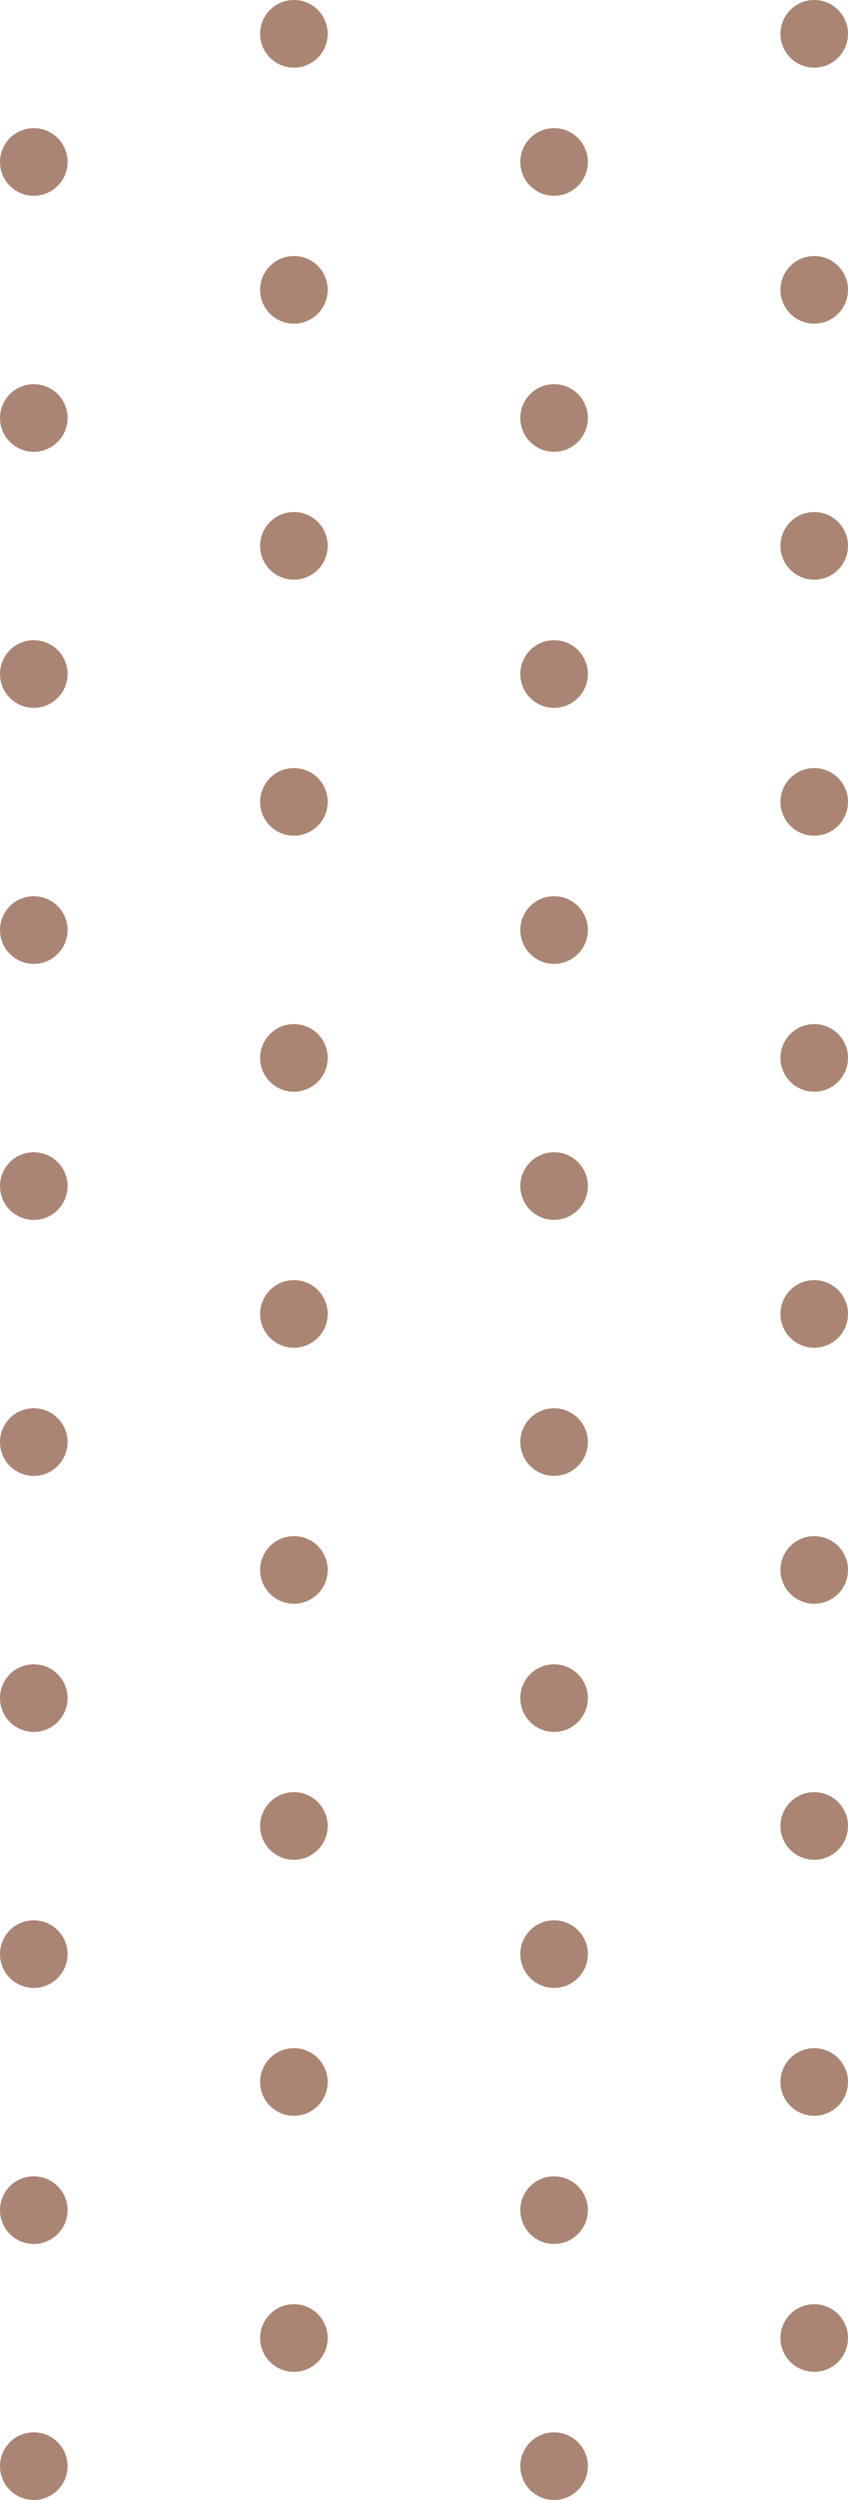 <svg xmlns="http://www.w3.org/2000/svg" width="49.015" height="144.338" viewBox="0 0 49.015 144.338">
  <g id="グループ_2569" data-name="グループ 2569" opacity="0.7">
    <ellipse id="楕円形_221" data-name="楕円形 221" cx="1.953" cy="1.953" rx="1.953" ry="1.953" transform="translate(45.109)" fill="#875139"/>
    <ellipse id="楕円形_222" data-name="楕円形 222" cx="1.953" cy="1.953" rx="1.953" ry="1.953" transform="translate(45.109 14.782)" fill="#875139"/>
    <ellipse id="楕円形_223" data-name="楕円形 223" cx="1.953" cy="1.953" rx="1.953" ry="1.953" transform="translate(45.109 29.563)" fill="#875139"/>
    <ellipse id="楕円形_224" data-name="楕円形 224" cx="1.953" cy="1.953" rx="1.953" ry="1.953" transform="translate(45.109 44.345)" fill="#875139"/>
    <ellipse id="楕円形_225" data-name="楕円形 225" cx="1.953" cy="1.953" rx="1.953" ry="1.953" transform="translate(45.109 59.126)" fill="#875139"/>
    <ellipse id="楕円形_226" data-name="楕円形 226" cx="1.953" cy="1.953" rx="1.953" ry="1.953" transform="translate(45.109 73.908)" fill="#875139"/>
    <ellipse id="楕円形_227" data-name="楕円形 227" cx="1.953" cy="1.953" rx="1.953" ry="1.953" transform="translate(45.109 88.689)" fill="#875139"/>
    <ellipse id="楕円形_228" data-name="楕円形 228" cx="1.953" cy="1.953" rx="1.953" ry="1.953" transform="translate(45.109 103.471)" fill="#875139"/>
    <ellipse id="楕円形_229" data-name="楕円形 229" cx="1.953" cy="1.953" rx="1.953" ry="1.953" transform="translate(30.073 7.399)" fill="#875139"/>
    <ellipse id="楕円形_230" data-name="楕円形 230" cx="1.953" cy="1.953" rx="1.953" ry="1.953" transform="translate(30.073 22.18)" fill="#875139"/>
    <ellipse id="楕円形_231" data-name="楕円形 231" cx="1.953" cy="1.953" rx="1.953" ry="1.953" transform="translate(30.073 36.962)" fill="#875139"/>
    <ellipse id="楕円形_232" data-name="楕円形 232" cx="1.953" cy="1.953" rx="1.953" ry="1.953" transform="translate(30.073 51.743)" fill="#875139"/>
    <ellipse id="楕円形_233" data-name="楕円形 233" cx="1.953" cy="1.953" rx="1.953" ry="1.953" transform="translate(30.073 66.525)" fill="#875139"/>
    <ellipse id="楕円形_234" data-name="楕円形 234" cx="1.953" cy="1.953" rx="1.953" ry="1.953" transform="translate(30.073 81.306)" fill="#875139"/>
    <ellipse id="楕円形_235" data-name="楕円形 235" cx="1.953" cy="1.953" rx="1.953" ry="1.953" transform="translate(30.073 96.088)" fill="#875139"/>
    <ellipse id="楕円形_236" data-name="楕円形 236" cx="1.953" cy="1.953" rx="1.953" ry="1.953" transform="translate(30.073 110.869)" fill="#875139"/>
    <ellipse id="楕円形_237" data-name="楕円形 237" cx="1.953" cy="1.953" rx="1.953" ry="1.953" transform="translate(15.036)" fill="#875139"/>
    <ellipse id="楕円形_238" data-name="楕円形 238" cx="1.953" cy="1.953" rx="1.953" ry="1.953" transform="translate(15.036 14.782)" fill="#875139"/>
    <ellipse id="楕円形_239" data-name="楕円形 239" cx="1.953" cy="1.953" rx="1.953" ry="1.953" transform="translate(15.036 29.563)" fill="#875139"/>
    <ellipse id="楕円形_240" data-name="楕円形 240" cx="1.953" cy="1.953" rx="1.953" ry="1.953" transform="translate(15.036 44.345)" fill="#875139"/>
    <ellipse id="楕円形_241" data-name="楕円形 241" cx="1.953" cy="1.953" rx="1.953" ry="1.953" transform="translate(15.036 59.126)" fill="#875139"/>
    <ellipse id="楕円形_242" data-name="楕円形 242" cx="1.953" cy="1.953" rx="1.953" ry="1.953" transform="translate(15.036 73.908)" fill="#875139"/>
    <ellipse id="楕円形_243" data-name="楕円形 243" cx="1.953" cy="1.953" rx="1.953" ry="1.953" transform="translate(15.036 88.689)" fill="#875139"/>
    <ellipse id="楕円形_244" data-name="楕円形 244" cx="1.953" cy="1.953" rx="1.953" ry="1.953" transform="translate(15.036 103.471)" fill="#875139"/>
    <ellipse id="楕円形_245" data-name="楕円形 245" cx="1.953" cy="1.953" rx="1.953" ry="1.953" transform="translate(0 7.399)" fill="#875139"/>
    <ellipse id="楕円形_246" data-name="楕円形 246" cx="1.953" cy="1.953" rx="1.953" ry="1.953" transform="translate(0 22.18)" fill="#875139"/>
    <ellipse id="楕円形_247" data-name="楕円形 247" cx="1.953" cy="1.953" rx="1.953" ry="1.953" transform="translate(0 36.962)" fill="#875139"/>
    <ellipse id="楕円形_248" data-name="楕円形 248" cx="1.953" cy="1.953" rx="1.953" ry="1.953" transform="translate(0 51.743)" fill="#875139"/>
    <ellipse id="楕円形_249" data-name="楕円形 249" cx="1.953" cy="1.953" rx="1.953" ry="1.953" transform="translate(0 66.525)" fill="#875139"/>
    <ellipse id="楕円形_250" data-name="楕円形 250" cx="1.953" cy="1.953" rx="1.953" ry="1.953" transform="translate(0 81.306)" fill="#875139"/>
    <ellipse id="楕円形_251" data-name="楕円形 251" cx="1.953" cy="1.953" rx="1.953" ry="1.953" transform="translate(0 96.088)" fill="#875139"/>
    <ellipse id="楕円形_252" data-name="楕円形 252" cx="1.953" cy="1.953" rx="1.953" ry="1.953" transform="translate(0 110.869)" fill="#875139"/>
    <ellipse id="楕円形_253" data-name="楕円形 253" cx="1.953" cy="1.953" rx="1.953" ry="1.953" transform="translate(45.109 118.252)" fill="#875139"/>
    <ellipse id="楕円形_254" data-name="楕円形 254" cx="1.953" cy="1.953" rx="1.953" ry="1.953" transform="translate(45.109 133.034)" fill="#875139"/>
    <ellipse id="楕円形_255" data-name="楕円形 255" cx="1.953" cy="1.953" rx="1.953" ry="1.953" transform="translate(30.073 125.651)" fill="#875139"/>
    <ellipse id="楕円形_256" data-name="楕円形 256" cx="1.953" cy="1.953" rx="1.953" ry="1.953" transform="translate(30.073 140.432)" fill="#875139"/>
    <ellipse id="楕円形_257" data-name="楕円形 257" cx="1.953" cy="1.953" rx="1.953" ry="1.953" transform="translate(15.036 118.252)" fill="#875139"/>
    <ellipse id="楕円形_258" data-name="楕円形 258" cx="1.953" cy="1.953" rx="1.953" ry="1.953" transform="translate(15.036 133.034)" fill="#875139"/>
    <ellipse id="楕円形_259" data-name="楕円形 259" cx="1.953" cy="1.953" rx="1.953" ry="1.953" transform="translate(0 125.651)" fill="#875139"/>
    <ellipse id="楕円形_260" data-name="楕円形 260" cx="1.953" cy="1.953" rx="1.953" ry="1.953" transform="translate(0 140.432)" fill="#875139"/>
  </g>
</svg>

